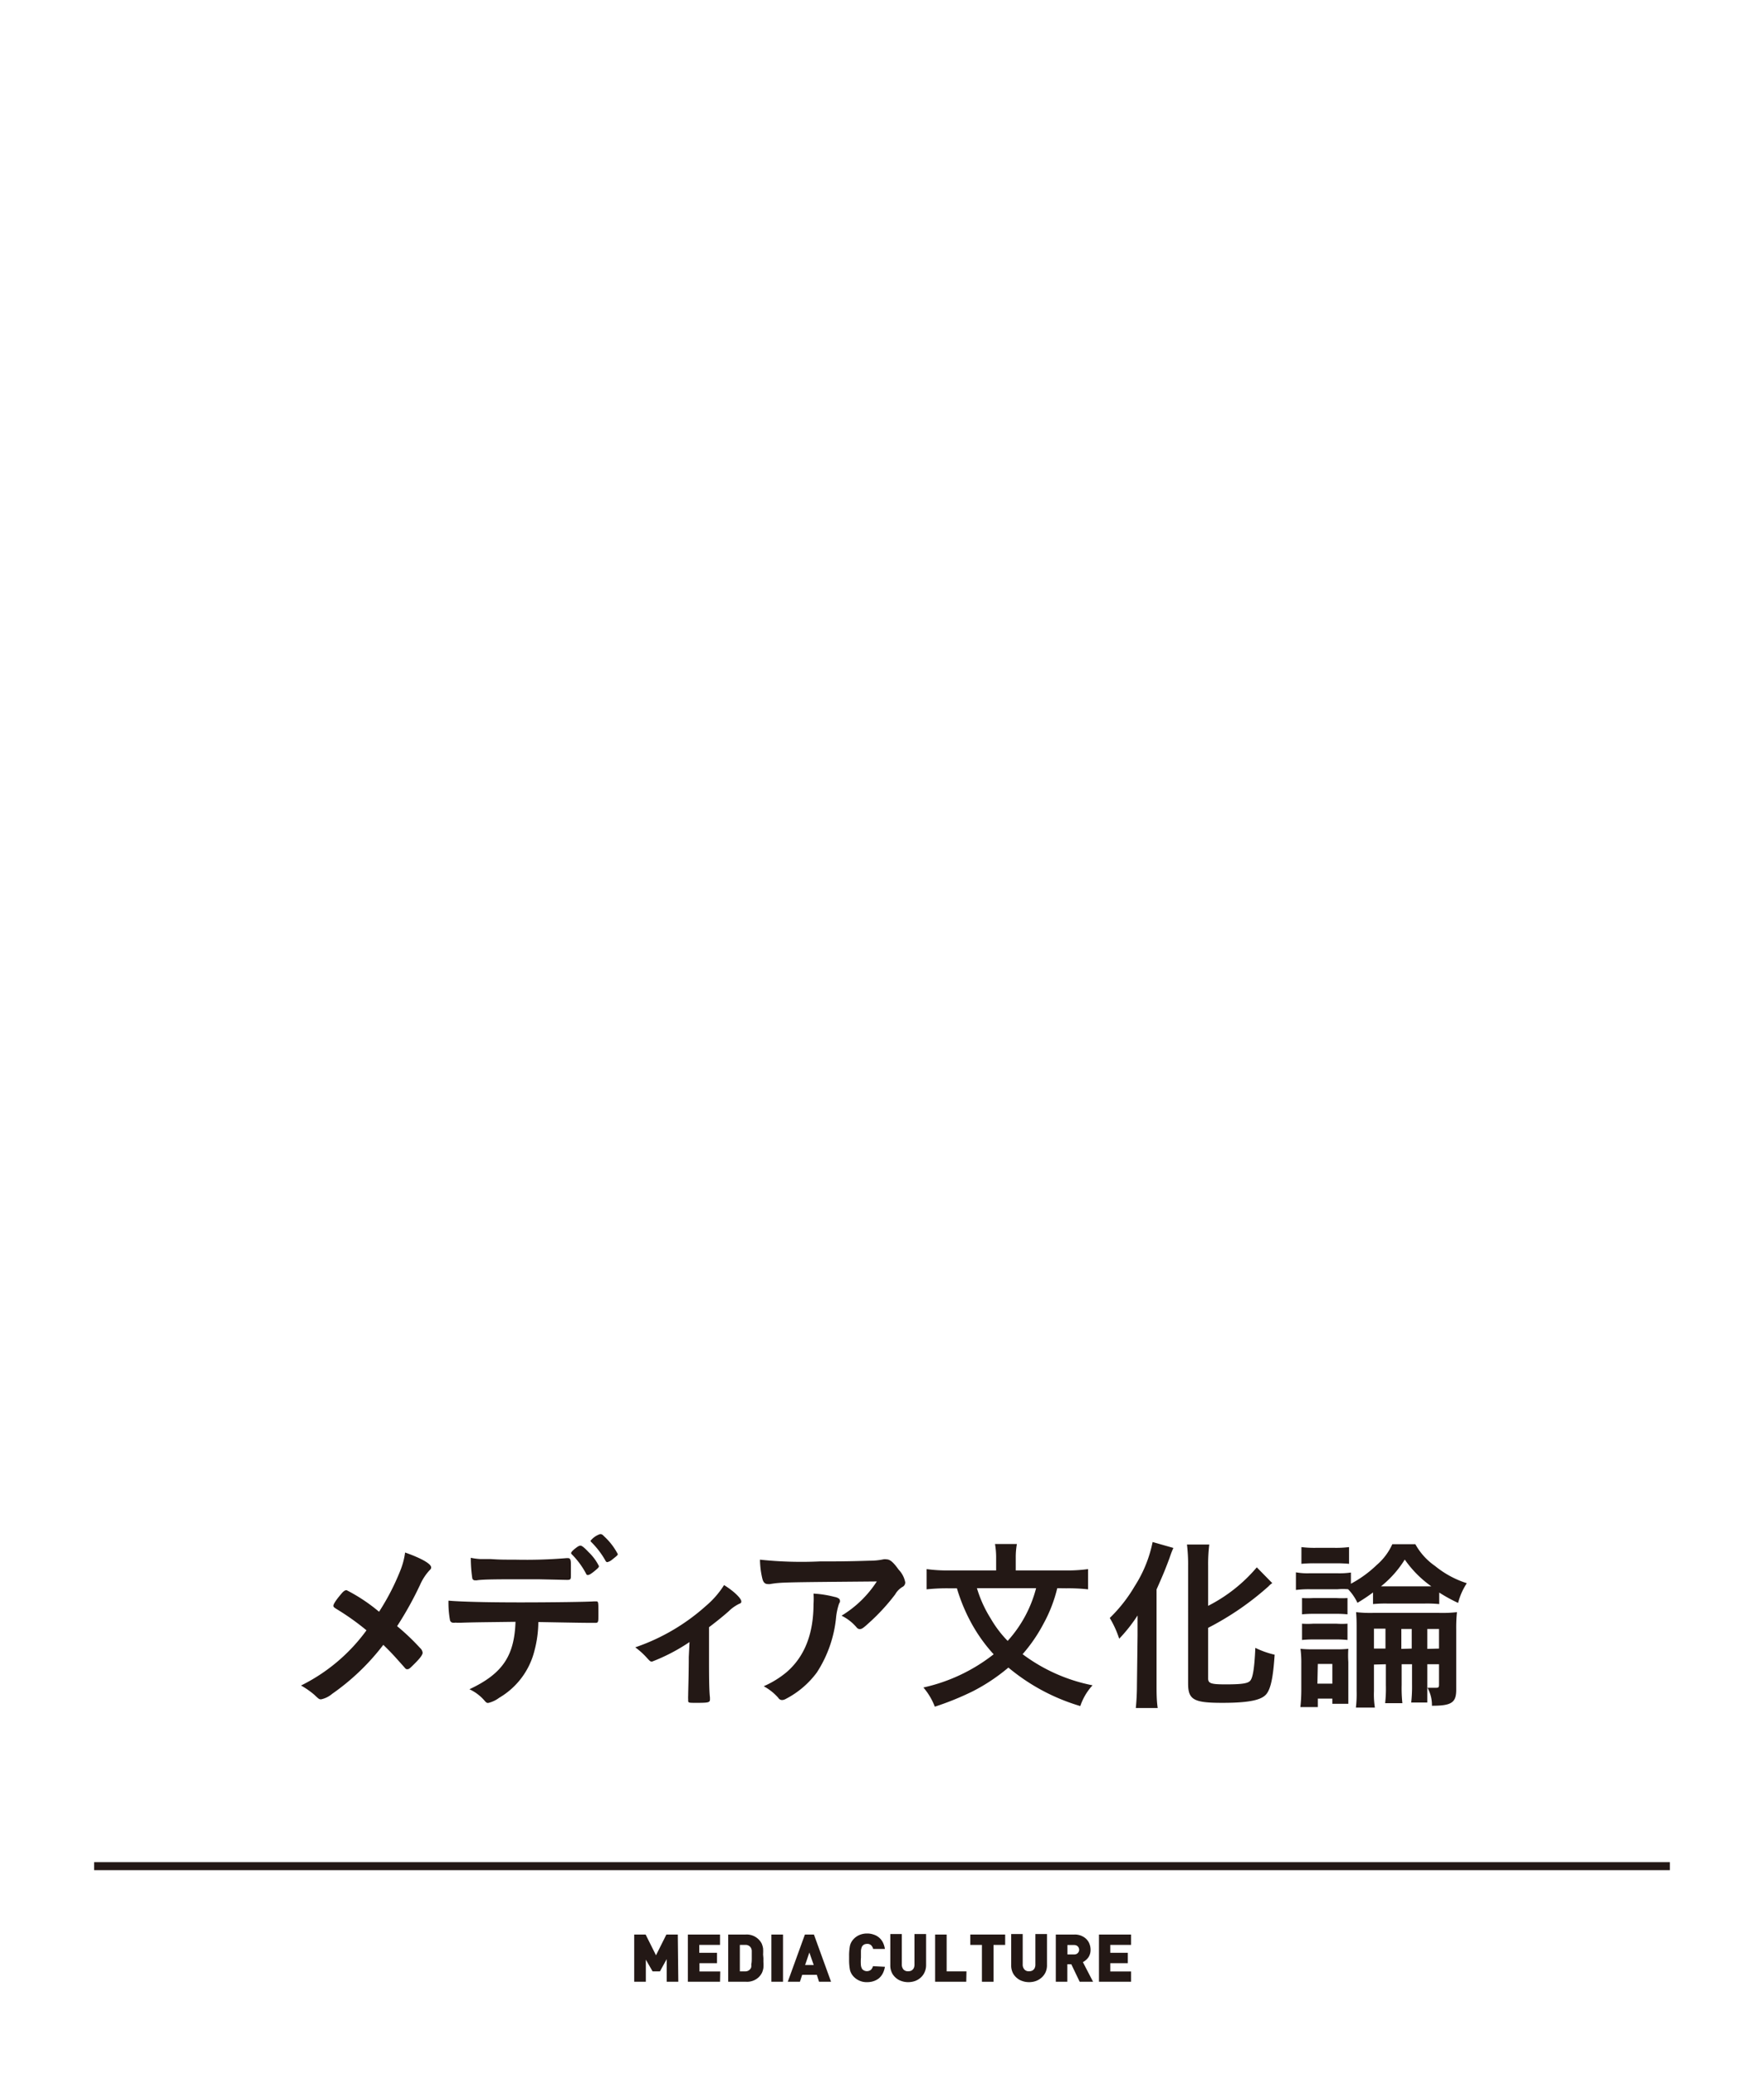 <svg id="レイヤー_1" data-name="レイヤー 1" xmlns="http://www.w3.org/2000/svg" viewBox="0 0 170 200"><defs><style>.cls-1{fill:#231815;}.cls-2{fill:none;stroke:#231815;stroke-miterlimit:10;stroke-width:0.77px;}</style></defs><path class="cls-1" d="M65.37,191H64.25v-2.18L63.6,190h-.71l-.65-1.13V191H61.12v-4.55h1.1l1,2,1-2h1.1Z"/><path class="cls-1" d="M69.39,191h-3.1v-4.55h3.1v1h-2v.76H69.1v1H67.41v.8h2Z"/><path class="cls-1" d="M73.57,188.73v.37a4.39,4.39,0,0,1,0,.56,1.86,1.86,0,0,1-.13.46,1.59,1.59,0,0,1-.32.44,1.62,1.62,0,0,1-1.22.44H70.18v-4.55h1.69a1.62,1.62,0,0,1,1.22.45,1.55,1.55,0,0,1,.32.43,2,2,0,0,1,.13.46,4.56,4.56,0,0,1,0,.57Zm-1.12,0c0-.38,0-.62,0-.74a.7.7,0,0,0-.1-.29.59.59,0,0,0-.54-.25H71.3V190h.49a.6.6,0,0,0,.54-.26.37.37,0,0,0,.07-.16,1.1,1.1,0,0,0,0-.27C72.44,189.19,72.45,189,72.45,188.73Z"/><path class="cls-1" d="M75.46,191H74.34v-4.55h1.12Z"/><path class="cls-1" d="M80.09,191H78.93l-.21-.67H77.31l-.22.67H75.92l1.65-4.55h.87Zm-1.67-1.61L78,188.18l-.41,1.21Z"/><path class="cls-1" d="M85.28,189.56a2.16,2.16,0,0,1-.21.65,1.6,1.6,0,0,1-.38.47,1.72,1.72,0,0,1-.52.27,2,2,0,0,1-.61.09,1.72,1.72,0,0,1-1.27-.51,1.41,1.41,0,0,1-.38-.68,5.18,5.18,0,0,1-.08-1v-.31a5.18,5.18,0,0,1,.08-1,1.41,1.41,0,0,1,.38-.68,1.63,1.63,0,0,1,.57-.38,1.86,1.86,0,0,1,.7-.13,1.79,1.79,0,0,1,.62.1,1.5,1.5,0,0,1,.89.73,2.13,2.13,0,0,1,.21.66H84.15a.79.79,0,0,0-.2-.36.53.53,0,0,0-.39-.13.75.75,0,0,0-.26.05.62.62,0,0,0-.18.14.51.51,0,0,0-.09.18,1.07,1.07,0,0,0-.06.32c0,.14,0,.35,0,.63a4.51,4.51,0,0,0,0,.77.88.88,0,0,0,.13.35.62.62,0,0,0,.83.06.75.75,0,0,0,.2-.35Z"/><path class="cls-1" d="M89.25,189.4a1.64,1.64,0,0,1-.14.67,1.5,1.5,0,0,1-.37.52,1.68,1.68,0,0,1-.56.34,2.08,2.08,0,0,1-.66.11,2,2,0,0,1-.87-.2,1.67,1.67,0,0,1-.63-.58,1.62,1.62,0,0,1-.22-.86v-3h1.11v2.93a.74.74,0,0,0,.16.49.57.57,0,0,0,.45.17.66.66,0,0,0,.32-.07.61.61,0,0,0,.22-.23.8.8,0,0,0,.07-.36v-2.93h1.12Z"/><path class="cls-1" d="M93.12,191h-3v-4.55h1.11V190h1.91Z"/><path class="cls-1" d="M96.87,187.45H95.75V191H94.63v-3.55H93.51v-1h3.36Z"/><path class="cls-1" d="M100.9,189.4a1.63,1.63,0,0,1-.13.67,1.52,1.52,0,0,1-.38.52,1.68,1.68,0,0,1-.56.34,2,2,0,0,1-.66.11,2,2,0,0,1-.87-.2,1.67,1.67,0,0,1-.63-.58,1.62,1.62,0,0,1-.22-.86v-3h1.11v2.93a.69.69,0,0,0,.17.49.54.54,0,0,0,.44.17.66.66,0,0,0,.32-.07.54.54,0,0,0,.22-.23.8.8,0,0,0,.07-.36v-2.93h1.12Z"/><path class="cls-1" d="M105.34,191h-1.29l-.81-1.69h-.38V191h-1.11v-4.55h1.8a1.59,1.59,0,0,1,.84.21,1.35,1.35,0,0,1,.53.53,1.55,1.55,0,0,1,.18.73,1.28,1.28,0,0,1-.21.73,1.55,1.55,0,0,1-.53.46ZM104,187.92a.46.46,0,0,0-.23-.4.55.55,0,0,0-.26-.06h-.64v.91h.64a.55.55,0,0,0,.26-.06.46.46,0,0,0,.17-.17A.43.43,0,0,0,104,187.92Z"/><path class="cls-1" d="M109,191h-3.09v-4.55H109v1h-2v.76h1.69v1H107v.8h2Z"/><path class="cls-1" d="M38.65,151.19a7.12,7.12,0,0,0,.39-1.56c1.56.55,2.51,1.09,2.51,1.43,0,.09,0,.14-.16.29a5.07,5.07,0,0,0-.9,1.38,33.13,33.13,0,0,1-2.22,4,21.61,21.61,0,0,1,2.22,2.11.71.71,0,0,1,.24.45c0,.18-.22.5-.72,1s-.59.59-.75.59-.18-.06-.32-.22c-1.08-1.21-1.19-1.34-2-2.13A22.11,22.11,0,0,1,32,163.26a2.39,2.39,0,0,1-1.05.52c-.18,0-.2,0-.65-.43a7.82,7.82,0,0,0-1.29-.9,17.26,17.26,0,0,0,6.31-5.32,24.21,24.21,0,0,0-2.8-2c-.36-.22-.39-.26-.39-.38s.21-.5.79-1.17c.19-.23.34-.32.48-.32a16.49,16.49,0,0,1,3.13,2.08A22.64,22.64,0,0,0,38.65,151.19Z"/><path class="cls-1" d="M44.42,156.4H44a.37.37,0,0,0-.16,0H43.7a.32.32,0,0,1-.34-.29,9.45,9.45,0,0,1-.14-1.84c1.07.1,3.54.17,6.93.17,3,0,6.55-.05,7.11-.1h.16c.25,0,.25,0,.25,1.2,0,.79,0,.87-.29.87h-.12c-.83,0-1.17,0-5.38-.08a11,11,0,0,1-.37,2.75,7.29,7.29,0,0,1-3.4,4.55,2.84,2.84,0,0,1-1.06.5c-.09,0-.16,0-.31-.17a4.31,4.31,0,0,0-1.5-1.15c3.17-1.49,4.33-3.19,4.44-6.5C46.78,156.35,45.8,156.35,44.42,156.4Zm1.84-6.14,1,0c.91.06,1.18.06,2.36.06a46.93,46.93,0,0,0,5-.15h.09c.25,0,.31.13.31.68v.38c0,.11,0,.28,0,.5,0,.48,0,.54-.38.54l-2.76-.06H50.43c-2.29,0-3.9,0-4.47.1a.44.44,0,0,1-.15,0,.26.26,0,0,1-.3-.23,13.4,13.4,0,0,1-.14-1.94A5.88,5.88,0,0,0,46.26,150.26Zm10.21,1.39a7.72,7.72,0,0,0-1.33-1.81c-.1-.1-.1-.1-.1-.16s.1-.21.41-.45.39-.26.5-.26.32.14.77.62a4.8,4.8,0,0,1,1,1.35c0,.1-.06.17-.27.35-.4.34-.65.51-.79.51S56.54,151.76,56.47,151.65ZM59,150.31a1.08,1.08,0,0,1-.48.25s-.11,0-.18-.16A8.12,8.12,0,0,0,57,148.64a.25.25,0,0,1-.09-.14,2,2,0,0,1,.91-.64c.15,0,.2,0,.4.21a6.24,6.24,0,0,1,1.32,1.72C59.53,149.9,59.39,150,59,150.31Z"/><path class="cls-1" d="M66.45,158.26a17.86,17.86,0,0,1-3.6,1.88c-.18,0-.18,0-.52-.37a7.27,7.27,0,0,0-1.11-1,19.75,19.75,0,0,0,6.82-4,8.67,8.67,0,0,0,1.74-2c1,.62,1.66,1.3,1.66,1.57,0,.11,0,.16-.21.24a3.78,3.78,0,0,0-1,.71c-.38.34-1.09.93-1.9,1.54v2.87c0,1.56,0,3.15.09,3.9v.2c0,.29-.18.32-1.31.32-.71,0-.79,0-.79-.21v-.13a3.15,3.15,0,0,1,0-.36c0-.44.06-2,.06-3.72Z"/><path class="cls-1" d="M79,150.49c1.49,0,2.62,0,4.82-.07a6.32,6.32,0,0,0,1.31-.13.91.91,0,0,1,.3,0c.34,0,.66.27,1.18,1a2.4,2.4,0,0,1,.63,1.22.49.49,0,0,1-.29.45,2,2,0,0,0-.69.72,19.59,19.59,0,0,1-2.58,2.79c-.47.43-.63.54-.81.54a.37.37,0,0,1-.3-.14,4.46,4.46,0,0,0-1.47-1.15,10.53,10.53,0,0,0,3.4-3.3c-9.22.08-9.22.08-10.28.25a.77.77,0,0,1-.23,0c-.27,0-.43-.16-.52-.52a8.3,8.3,0,0,1-.23-1.83A37.78,37.78,0,0,0,79,150.49Zm1.45,3.42c.36.09.5.2.5.38s0,.07-.1.3a6.34,6.34,0,0,0-.27,1.24,11.82,11.82,0,0,1-1.85,5.35,8.67,8.67,0,0,1-3,2.56.82.82,0,0,1-.34.11.43.43,0,0,1-.39-.22,5.08,5.08,0,0,0-1.4-1.11,9.15,9.15,0,0,0,2.22-1.37q2.58-2.24,2.58-6.56a7.56,7.56,0,0,0,0-1A10.34,10.34,0,0,1,80.43,153.91Z"/><path class="cls-1" d="M101.89,153.07a13.87,13.87,0,0,1-1.34,3.45,15.18,15.18,0,0,1-2,2.91,16.59,16.59,0,0,0,6.74,3,5.57,5.57,0,0,0-1.18,2,19.34,19.34,0,0,1-6.93-3.71A18,18,0,0,1,93.76,163a27.43,27.43,0,0,1-3.67,1.49,6.26,6.26,0,0,0-1.1-1.85,16.82,16.82,0,0,0,6.77-3.2,15.47,15.47,0,0,1-2-2.74,17,17,0,0,1-1.54-3.62h-.82a18.47,18.47,0,0,0-2.1.1v-1.95a15,15,0,0,0,2.15.13H96v-1.24a7.37,7.37,0,0,0-.11-1.31H98a7.2,7.2,0,0,0-.11,1.31v1.24h4.8a15,15,0,0,0,2.17-.13v1.95a17.43,17.43,0,0,0-2.1-.1Zm-7.74,0A11.79,11.79,0,0,0,95.48,156a10.85,10.85,0,0,0,1.63,2.15,12.07,12.07,0,0,0,2.74-5.08Z"/><path class="cls-1" d="M109.63,157.63c0-.55,0-1.07,0-1.93a15.24,15.24,0,0,1-1.77,2.24,9.7,9.7,0,0,0-.91-2,14.34,14.34,0,0,0,2.4-3.06,12.42,12.42,0,0,0,1.73-4.26l2,.57c-.15.34-.22.52-.38,1-.38,1-.46,1.24-1.24,3v9.22c0,.72,0,1.47.11,2.21h-2.11c.07-.72.11-1.42.11-2.22Zm6.8,4.14c0,.48.29.57,1.7.57,1.56,0,2.15-.09,2.37-.37s.39-1.06.48-3.15a8.53,8.53,0,0,0,1.86.66c-.14,2.15-.37,3.28-.8,3.8s-1.47.84-4.23.84-3.31-.29-3.31-1.87V150.92a15.67,15.67,0,0,0-.11-2.06h2.15a15.67,15.67,0,0,0-.11,2.06v3.85a15.08,15.08,0,0,0,4.69-3.71l1.49,1.52a1.87,1.87,0,0,0-.36.31,27.6,27.6,0,0,1-5.82,4Z"/><path class="cls-1" d="M132.32,153.48a17,17,0,0,1-1.5,1,4.86,4.86,0,0,0-.9-1.31,6.12,6.12,0,0,0-1,0h-2.69a10,10,0,0,0-1.34.07v-1.7a6.18,6.18,0,0,0,1.34.09h2.61a7.73,7.73,0,0,0,1.35-.07v1.08a11.12,11.12,0,0,0,2.49-1.81,5.74,5.74,0,0,0,1.5-2h2.22a6.19,6.19,0,0,0,1.9,2.1,9.32,9.32,0,0,0,3.06,1.66,6.25,6.25,0,0,0-.84,1.9,15.49,15.49,0,0,1-1.82-1v1.11a12.23,12.23,0,0,0-1.42-.05h-3.55a12.35,12.35,0,0,0-1.41.05ZM127,164.53h-1.68a15.45,15.45,0,0,0,.09-1.65v-2.56a10,10,0,0,0-.08-1.41,9.88,9.88,0,0,0,1.2.05h2.33a8.4,8.4,0,0,0,1.08-.05,10.12,10.12,0,0,0,0,1.28V163c0,.5,0,.85,0,1.21H128.4v-.5H127Zm-1.58-15.42a10.32,10.32,0,0,0,1.4.07h1.79a10.32,10.32,0,0,0,1.4-.07v1.61a13.5,13.5,0,0,0-1.4-.05h-1.79a13.38,13.38,0,0,0-1.4.05Zm.06,4.91a9.69,9.69,0,0,0,1.09,0h2.22a9.16,9.16,0,0,0,1.07,0v1.57a9.68,9.68,0,0,0-1.07-.05h-2.22a10.24,10.24,0,0,0-1.09.05Zm0,2.47a7.76,7.76,0,0,0,1.09,0h2.22a7.28,7.28,0,0,0,1.07,0v1.57a10.38,10.38,0,0,0-1.09-.05h-2.2a10,10,0,0,0-1.09.05Zm1.48,5.78h1.44v-1.9H127Zm5.45-1.84V163a8.16,8.16,0,0,0,.09,1.58h-1.83a11.24,11.24,0,0,0,.07-1.6V157.1c0-.75,0-1.06-.05-1.72a12.13,12.13,0,0,0,1.61.07h6.41a12.63,12.63,0,0,0,1.7-.07,14.84,14.84,0,0,0-.07,1.68v5.79c0,1.25-.45,1.55-2.34,1.55a3.44,3.44,0,0,0-.43-1.73l.68,0c.37,0,.43,0,.43-.32v-1.95h-1.13v1.93c0,.72,0,1.24,0,1.76H136a14,14,0,0,0,.08-1.76v-1.93h-1v2a13.24,13.24,0,0,0,.07,1.75h-1.66a13.14,13.14,0,0,0,.07-1.75v-2Zm1.11-3.46h-1.11v1.92h1.11Zm3.76-4.08h.66a10.46,10.46,0,0,1-2.56-2.58,10.13,10.13,0,0,1-2.29,2.58h4.19Zm-1.23,6V157h-1v1.92Zm2.63,0V157h-1.13v1.92Z"/><line class="cls-2" x1="9.07" y1="179.86" x2="160.93" y2="179.86"/></svg>